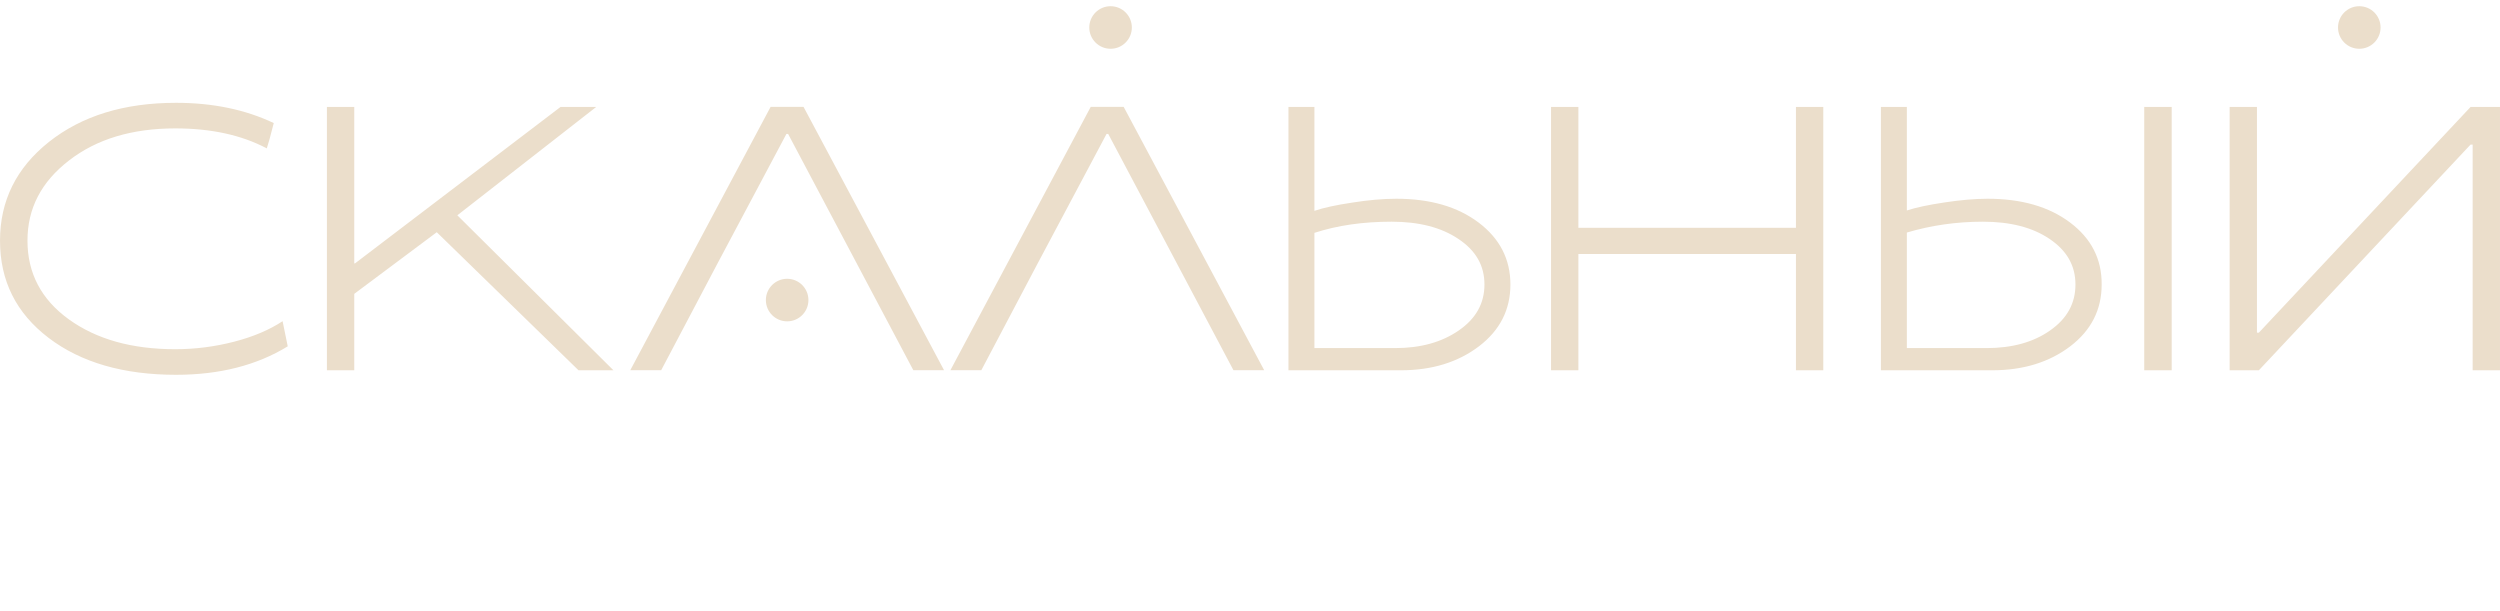 <?xml version="1.0" encoding="UTF-8"?> <svg xmlns="http://www.w3.org/2000/svg" viewBox="0 0 1160.00 283.46" data-guides="{&quot;vertical&quot;:[],&quot;horizontal&quot;:[]}"><path fill="#EBDECB" stroke="none" fill-opacity="1" stroke-width="1" stroke-opacity="1" id="tSvg48cadeff92" title="Path 1" d="M81.347 162.038C61.243 162.038 44.778 157.441 31.919 148.16C19.119 138.909 12.747 126.72 12.747 111.651C12.747 96.755 19.119 84.42 32.007 74.47C44.866 64.493 61.331 59.576 81.347 59.576C97.87 59.576 112.038 62.63 123.791 68.855C124.402 67.052 125.509 63.153 127.021 57.102C113.9 50.877 98.832 47.705 81.695 47.705C57.577 47.705 37.97 53.757 22.697 65.86C7.569 77.874 0.005 93.177 0.005 111.651C0.005 130.298 7.481 145.281 22.552 156.772C37.62 168.234 57.403 173.907 81.695 173.907C101.885 173.907 119.196 169.484 133.508 160.7C132.713 156.811 131.918 152.922 131.123 149.034C125.072 153.018 117.566 156.249 108.635 158.546C99.761 160.845 90.627 162.038 81.347 162.038ZM212.204 99.897C233.683 83.14 255.162 66.383 276.642 49.625C271.124 49.625 265.606 49.625 260.089 49.625C228.3 73.821 196.513 98.016 164.725 122.211C164.608 122.211 164.492 122.211 164.376 122.211C164.376 98.016 164.376 73.821 164.376 49.625C160.148 49.625 155.92 49.625 151.691 49.625C151.691 90.354 151.691 131.083 151.691 171.812C155.92 171.812 160.148 171.812 164.376 171.812C164.376 159.991 164.376 148.17 164.376 136.349C177.138 126.817 189.899 117.284 202.661 107.752C224.586 129.106 246.512 150.459 268.437 171.812C273.839 171.812 279.241 171.812 284.642 171.812C260.496 147.84 236.35 123.869 212.204 99.897ZM647.886 92.216C641.663 92.216 634.851 92.827 627.346 94.02C619.928 95.126 614.054 96.405 609.889 97.831C609.889 81.762 609.889 65.694 609.889 49.625C605.875 49.625 601.86 49.625 597.845 49.625C597.845 90.354 597.845 131.083 597.845 171.812C615.234 171.812 632.624 171.812 650.014 171.812C664.439 171.812 676.541 168.06 686.257 160.671C695.973 153.252 700.831 143.709 700.831 132.016C700.831 120.261 695.886 110.69 686.082 103.271C676.279 95.882 663.563 92.216 647.886 92.216ZM609.889 161.514C609.889 143.69 609.889 125.867 609.889 108.043C620.626 104.551 632.553 102.865 645.675 102.865C658.391 102.865 668.687 105.482 676.685 110.864C684.8 116.246 688.786 123.228 688.786 132.016C688.786 140.8 684.8 147.87 676.859 153.339C668.949 158.808 659.141 161.514 647.393 161.514C634.892 161.514 622.391 161.514 609.889 161.514ZM732.369 105.686C732.369 86.999 732.369 68.312 732.369 49.625C728.14 49.625 723.912 49.625 719.683 49.625C719.683 90.354 719.683 131.083 719.683 171.812C723.912 171.812 728.14 171.812 732.369 171.812C732.369 153.823 732.369 135.835 732.369 117.846C766.019 117.846 799.668 117.846 833.318 117.846C833.318 135.835 833.318 153.823 833.318 171.812C837.547 171.812 841.776 171.812 846.004 171.812C846.004 131.083 846.004 90.354 846.004 49.625C841.776 49.625 837.547 49.625 833.318 49.625C833.318 68.312 833.318 86.999 833.318 105.686C799.668 105.686 766.019 105.686 732.369 105.686ZM922.25 92.216C916.201 92.216 909.568 92.827 902.238 93.933C894.907 95.039 889.116 96.231 884.785 97.657C884.785 81.647 884.785 65.636 884.785 49.625C880.77 49.625 876.756 49.625 872.741 49.625C872.741 90.354 872.741 131.083 872.741 171.812C889.962 171.812 907.183 171.812 924.404 171.812C938.803 171.812 950.909 168.06 960.625 160.671C970.315 153.252 975.173 143.709 975.173 132.016C975.26 120.261 970.398 110.69 960.538 103.271C950.735 95.882 937.936 92.216 922.25 92.216ZM884.785 161.514C884.785 143.641 884.785 125.768 884.785 107.896C896.102 104.551 907.854 102.865 920.039 102.865C932.755 102.865 943.051 105.482 950.996 110.864C958.994 116.246 963.011 123.228 963.011 132.016C963.011 140.8 959.082 147.87 951.232 153.339C943.487 158.808 933.597 161.514 921.757 161.514C909.433 161.514 897.109 161.514 884.785 161.514ZM1007.666 171.812C1007.666 131.083 1007.666 90.354 1007.666 49.625C1003.418 49.625 999.171 49.625 994.923 49.625C994.923 90.354 994.923 131.083 994.923 171.812C999.171 171.812 1003.418 171.812 1007.666 171.812ZM1159.995 171.812C1159.995 131.083 1159.995 90.354 1159.995 49.625C1155.446 49.625 1150.896 49.625 1146.346 49.625C1113.6 84.536 1080.854 119.446 1048.109 154.356C1047.816 154.356 1047.524 154.356 1047.232 154.356C1047.232 119.446 1047.232 84.536 1047.232 49.625C1043.005 49.625 1038.778 49.625 1034.551 49.625C1034.551 90.354 1034.551 131.083 1034.551 171.812C1039.07 171.812 1043.589 171.812 1048.109 171.812C1080.854 136.902 1113.6 101.991 1146.346 67.081C1146.667 67.081 1146.988 67.081 1147.31 67.081C1147.31 101.991 1147.31 136.902 1147.31 171.812C1151.538 171.812 1155.767 171.812 1159.995 171.812Z"></path><path fill="#EBDECB" stroke="none" fill-opacity="1" stroke-width="1" stroke-opacity="1" id="tSvg1136c261a4d" title="Path 2" d="M292.455 171.769C297.236 171.769 302.018 171.769 306.799 171.769C335.913 116.476 327.591 132.296 364.895 62.148C365.157 62.148 365.419 62.148 365.681 62.148C400.579 128.085 396.607 120.469 423.777 171.769C428.528 171.769 433.28 171.769 438.032 171.769C416.3 131.039 394.569 90.31 372.837 49.58C367.746 49.58 362.655 49.58 357.564 49.58C335.861 90.31 314.158 131.039 292.455 171.769Z"></path><path fill="#EBDECB" stroke="none" fill-opacity="1" stroke-width="1" stroke-opacity="1" id="tSvg1625aedb3f" title="Path 3" d="M440.997 171.769C445.78 171.769 450.562 171.769 455.345 171.769C484.458 116.476 476.137 132.296 513.44 62.148C513.702 62.148 513.963 62.148 514.225 62.148C549.125 128.085 545.148 120.469 572.321 171.769C577.072 171.769 581.824 171.769 586.576 171.769C564.845 131.039 543.113 90.31 521.381 49.58C516.291 49.58 511.2 49.58 506.11 49.58C484.405 90.31 462.701 131.039 440.997 171.769Z"></path><path fill="#EBDECB" stroke="none" fill-opacity="1" stroke-width="1" stroke-opacity="1" clip-rule="evenodd" fill-rule="evenodd" id="tSvg8e5f5f1ab8" title="Path 4" d="M365.237 129.358C370.691 129.358 375.111 133.779 375.111 139.231C375.111 144.684 370.691 149.104 365.237 149.104C359.785 149.104 355.364 144.684 355.364 139.231C355.364 133.779 359.785 129.358 365.237 129.358Z"></path><path fill="#EBDECB" stroke="none" fill-opacity="1" stroke-width="1" stroke-opacity="1" clip-rule="evenodd" fill-rule="evenodd" id="tSvgf07936c70d" title="Path 5" d="M515.307 2.884C520.758 2.884 525.175 7.305 525.175 12.757C525.175 18.21 520.758 22.631 515.307 22.631C509.851 22.631 505.429 18.21 505.429 12.757C505.429 7.305 509.851 2.884 515.307 2.884Z"></path><path fill="#EBDECB" stroke="none" fill-opacity="1" stroke-width="1" stroke-opacity="1" clip-rule="evenodd" fill-rule="evenodd" id="tSvg732d7b668b" title="Path 6" d="M1094.713 2.884C1100.164 2.884 1104.586 7.305 1104.586 12.757C1104.586 18.21 1100.164 22.631 1094.713 22.631C1089.258 22.631 1084.84 18.21 1084.84 12.757C1084.84 7.305 1089.258 2.884 1094.713 2.884Z"></path><defs></defs></svg> 